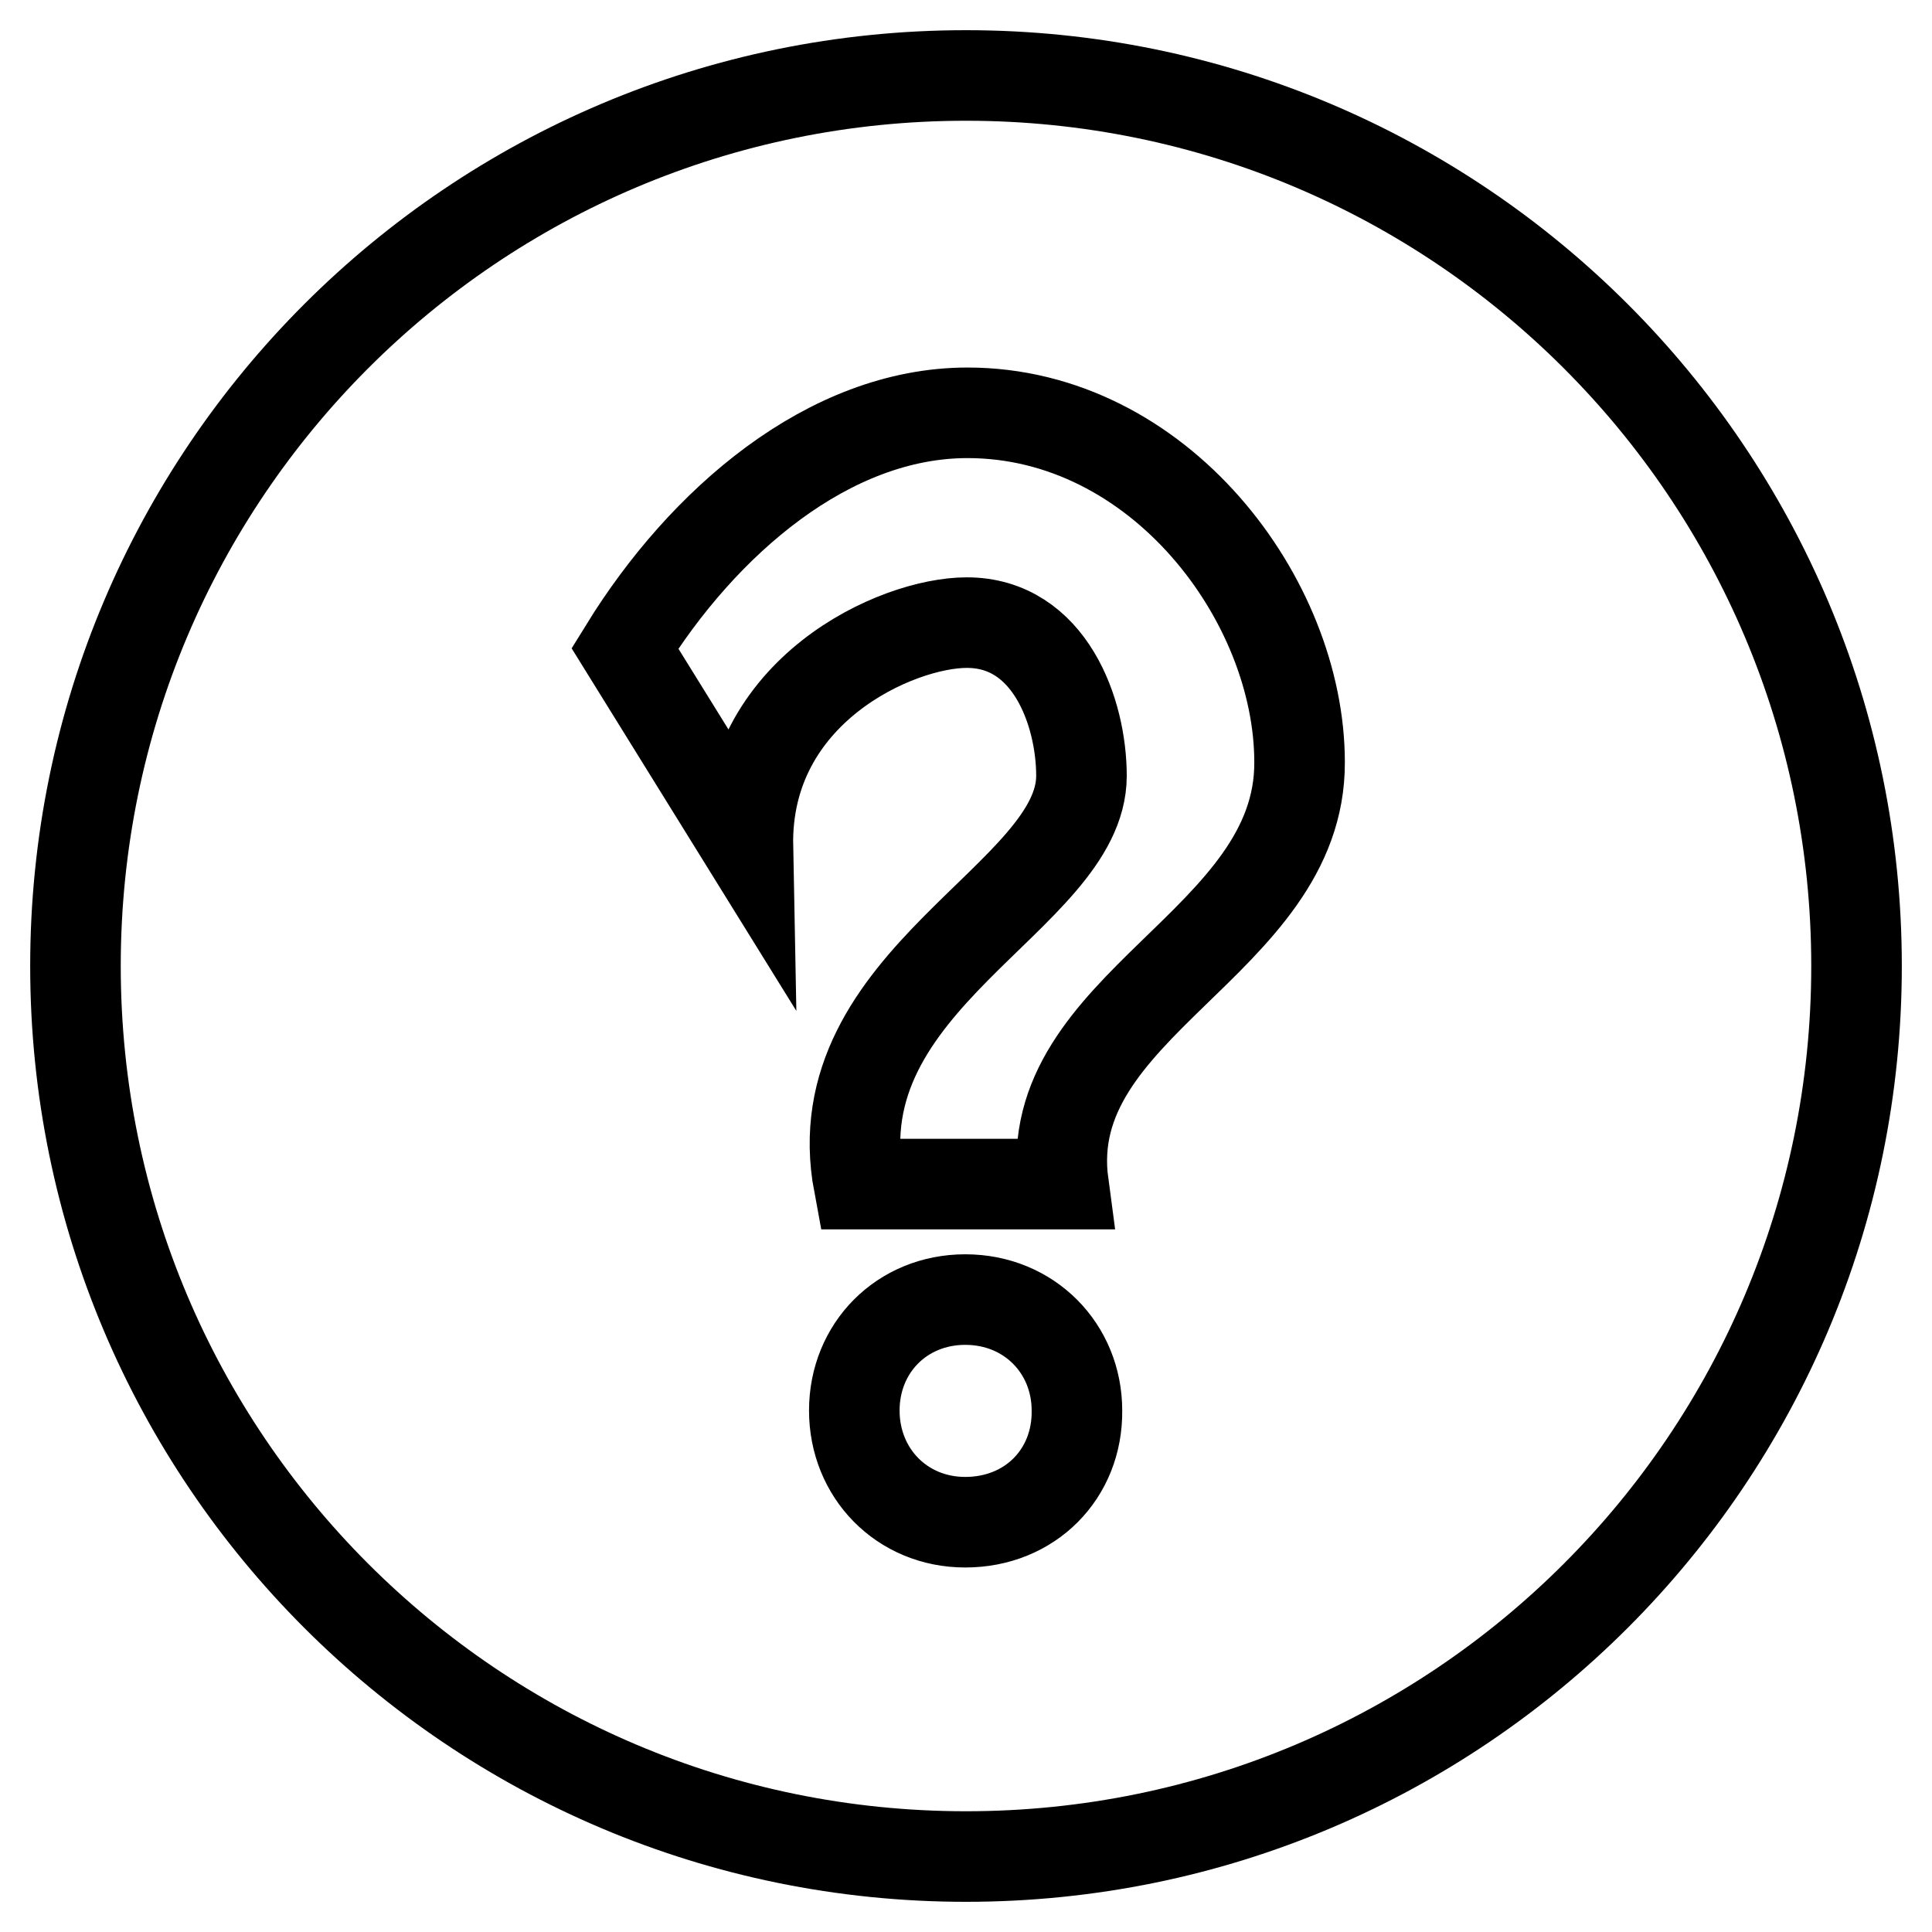 <?xml version="1.0" encoding="utf-8"?>
<!-- Svg Vector Icons : http://www.onlinewebfonts.com/icon -->
<!DOCTYPE svg PUBLIC "-//W3C//DTD SVG 1.1//EN" "http://www.w3.org/Graphics/SVG/1.1/DTD/svg11.dtd">
<svg version="1.1" xmlns="http://www.w3.org/2000/svg" xmlns:xlink="http://www.w3.org/1999/xlink" x="0px" y="0px" viewBox="0 0 256 256" enable-background="new 0 0 256 256" xml:space="preserve">
<g><g><path stroke-width="12" fill-opacity="0" stroke="#000000"  d="M128,10C62.8,10,10,62.8,10,128c0,65.2,52.8,118,118,118c65.2,0,118-52.8,118-118C246,62.8,193.2,10,128,10z M127.9,201.7c-8.4,0-14.7-6.5-14.7-14.8s6.3-14.7,14.7-14.7c8.5,0,14.8,6.5,14.8,14.7C142.8,195.3,136.5,201.7,127.9,201.7z M140.9,156.9h-27.1c-5.1-27.2,29.5-38,29.5-54.1c0-8.4-4.2-20.3-15.2-20.3c-9.3,0-29.4,9-29,29.7L82.8,85.9c10.3-16.7,27-31.2,45.4-31.2c25.4,0,44,24.8,44,46.3C172.3,125,137.7,133.1,140.9,156.9z"/></g></g>
</svg>